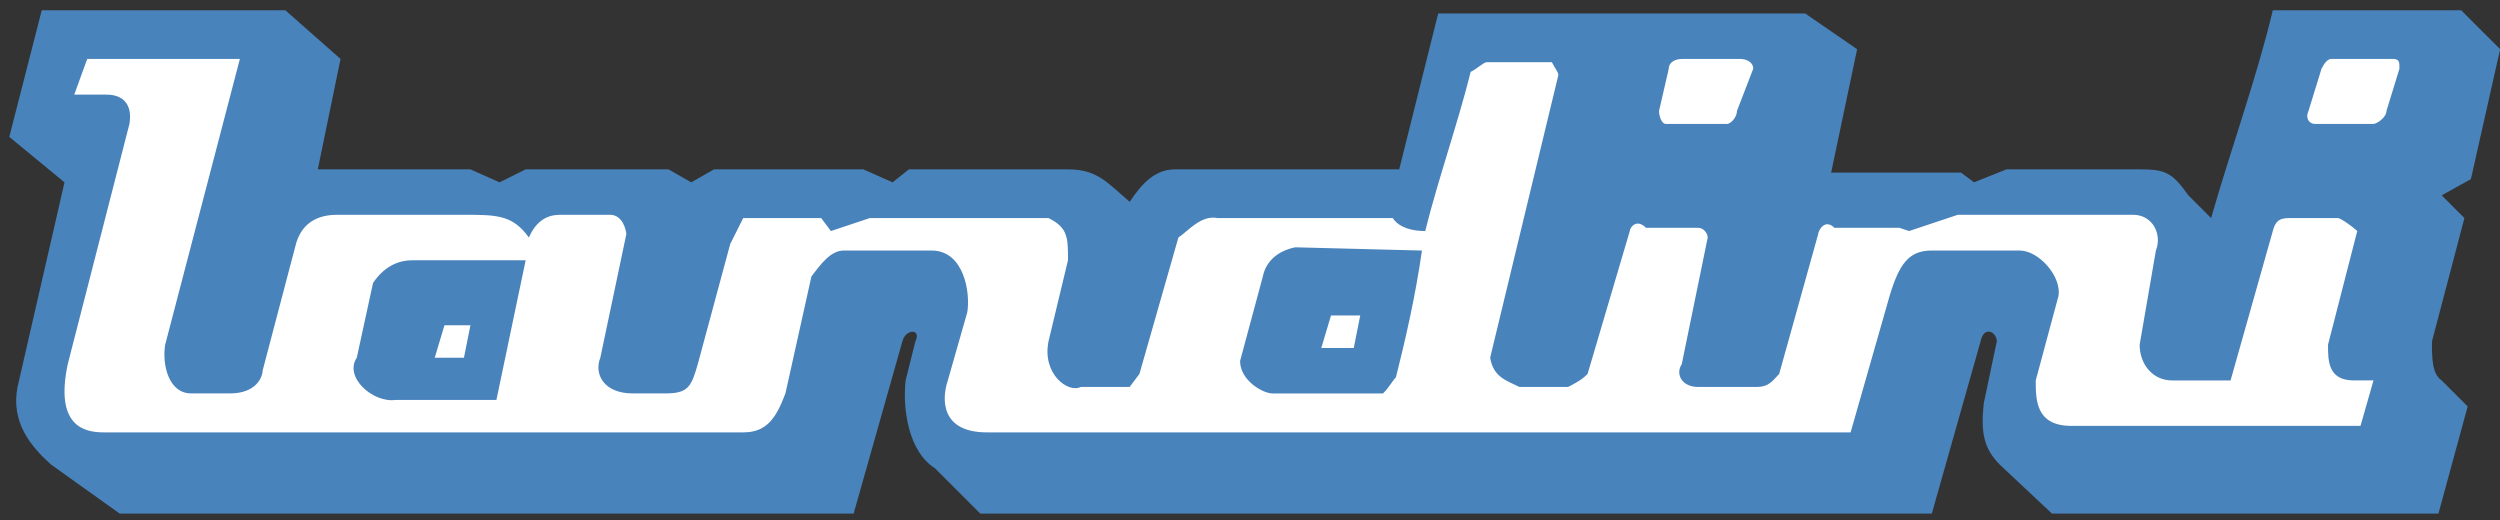 <svg width="149" height="31" viewBox="0 0 149 31" fill="none" xmlns="http://www.w3.org/2000/svg">
<rect x="0" y="0" width="149" height="31" fill="#333333" stroke="none"/>
<path fill-rule="evenodd" clip-rule="evenodd" d="M149.008 2.932L146.685 0.61H135.46C134.491 4.675 132.943 8.933 131.782 12.997L130.427 11.642C129.458 10.287 129.071 10.093 127.523 10.093H119.588L117.653 10.867L116.879 10.287H109.136L110.684 2.932L107.588 0.803H85.717L83.393 10.094H70.038C68.878 10.094 68.103 10.868 67.329 12.029C65.974 10.867 65.393 10.094 63.652 10.094H54.167L53.2 10.868L51.458 10.094H42.555L41.199 10.868L39.844 10.094H31.328L29.779 10.868L28.038 10.094H18.941L20.296 3.513L17.006 0.61H2.489L0.554 8.158L3.844 10.868L1.134 22.675C0.553 24.805 1.521 26.353 3.069 27.707L7.134 30.61H50.877L53.78 20.351C53.974 19.578 54.942 19.578 54.555 20.351L53.975 22.675C53.781 24.417 54.169 26.934 55.717 27.901L58.426 30.61H115.137L118.041 20.351C118.234 19.384 119.008 19.772 119.008 20.351L118.234 24.029C118.041 25.771 118.234 26.74 119.202 27.707L122.298 30.61H145.331L147.073 24.223L145.525 22.675C144.944 22.288 144.944 21.32 144.944 20.351L146.879 12.997L145.525 11.642L147.266 10.674L149.008 2.932Z" fill="#4983BC"/>
<path fill-rule="evenodd" clip-rule="evenodd" d="M99.459 4.094C99.459 3.708 99.845 3.514 100.233 3.514H103.717C104.105 3.514 104.493 3.708 104.493 4.094L103.524 6.61C103.524 6.998 103.138 7.385 102.944 7.385H99.267C99.073 7.385 98.879 6.998 98.879 6.61L99.459 4.094ZM142.234 6.61C142.234 6.998 141.653 7.385 141.459 7.385H137.975C137.587 7.385 137.395 6.998 137.587 6.61L138.363 4.094C138.556 3.708 138.75 3.514 138.943 3.514H142.621C143.007 3.514 143.007 3.708 143.007 4.094L142.234 6.61ZM26.49 19.385H28.038L27.651 21.32H25.91L26.49 19.385Z" fill="white"/>
<path fill-rule="evenodd" clip-rule="evenodd" d="M140.298 22.674C138.75 22.674 138.75 21.514 138.75 20.545L140.492 13.77C140.298 13.577 139.523 12.996 139.329 12.996H136.62C136.039 12.996 135.653 12.996 135.459 13.77L132.942 22.674H129.458C128.297 22.674 127.523 21.706 127.523 20.544L128.491 14.931C128.877 13.964 128.298 12.802 127.137 12.802H116.685L113.781 13.77L113.201 13.577H109.33C108.749 12.997 108.361 13.77 108.361 13.964L106.039 22.286C105.652 22.674 105.458 23.062 104.685 23.062H101.2C100.232 23.062 99.844 22.286 100.232 21.707L101.78 14.158C101.78 13.964 101.586 13.577 101.2 13.577H98.104C97.523 12.997 97.135 13.577 97.135 13.77L94.62 22.286C94.426 22.48 94.233 22.674 93.457 23.062H90.555C89.779 22.674 89.007 22.481 88.813 21.32L92.877 4.481C92.877 4.287 92.685 4.094 92.491 3.706H88.619C88.426 3.706 88.039 4.093 87.652 4.286C86.877 7.383 85.717 10.673 84.942 13.77C84.168 13.77 83.393 13.577 83.006 12.996H72.555C71.588 12.802 70.813 13.77 70.232 14.157L67.91 22.285L67.329 23.061H64.425C63.652 23.448 62.103 22.285 62.49 20.35L63.652 15.511C63.652 14.157 63.652 13.576 62.49 12.996H51.844L49.522 13.77L48.942 12.996H44.296L43.521 14.544L41.586 21.706C41.2 23.061 41.006 23.448 39.651 23.448H37.715C35.974 23.448 35.393 22.285 35.78 21.318L37.328 13.963C37.328 13.77 37.135 12.802 36.361 12.802H33.457C33.07 12.802 32.102 12.802 31.522 14.157C30.554 12.802 29.587 12.802 27.651 12.802H20.103C19.328 12.802 17.974 12.995 17.587 14.737L15.651 22.091C15.651 22.478 15.264 23.447 13.716 23.447H11.393C10.038 23.447 9.652 21.706 9.845 20.543L14.297 3.511H5.199L4.425 5.64H6.36C7.327 5.64 7.909 6.22 7.715 7.382L4.037 21.706C3.263 25.383 5.006 25.769 6.166 25.769H44.296C45.651 25.769 46.231 24.995 46.812 23.447L48.36 16.48C48.941 15.704 49.522 14.931 50.296 14.931H55.522C57.457 14.931 57.844 17.447 57.651 18.608L56.49 22.673C56.102 23.834 56.102 25.769 58.812 25.769H110.296L112.62 17.64C113.201 15.705 113.781 14.931 115.135 14.931H120.363C121.524 14.931 122.878 16.48 122.685 17.64L121.33 22.673C121.33 23.834 121.33 25.383 123.46 25.383H140.686L141.46 22.673H140.298V22.674ZM29.586 23.835H23.586C22.231 24.029 20.489 22.481 21.264 21.32L22.232 16.867C23.006 15.707 23.974 15.513 24.554 15.513H31.329L29.586 23.835ZM83.2 22.481C83.006 22.674 82.813 23.062 82.426 23.45H75.844C75.264 23.45 73.909 22.674 73.909 21.514L75.264 16.482C75.458 15.513 76.231 14.933 77.2 14.739L84.748 14.933C84.362 17.642 83.781 20.159 83.2 22.481Z" fill="white"/>
<path fill-rule="evenodd" clip-rule="evenodd" d="M79.328 18.803H81.071L80.684 20.739H78.749L79.328 18.803Z" fill="white"/>
</svg>
